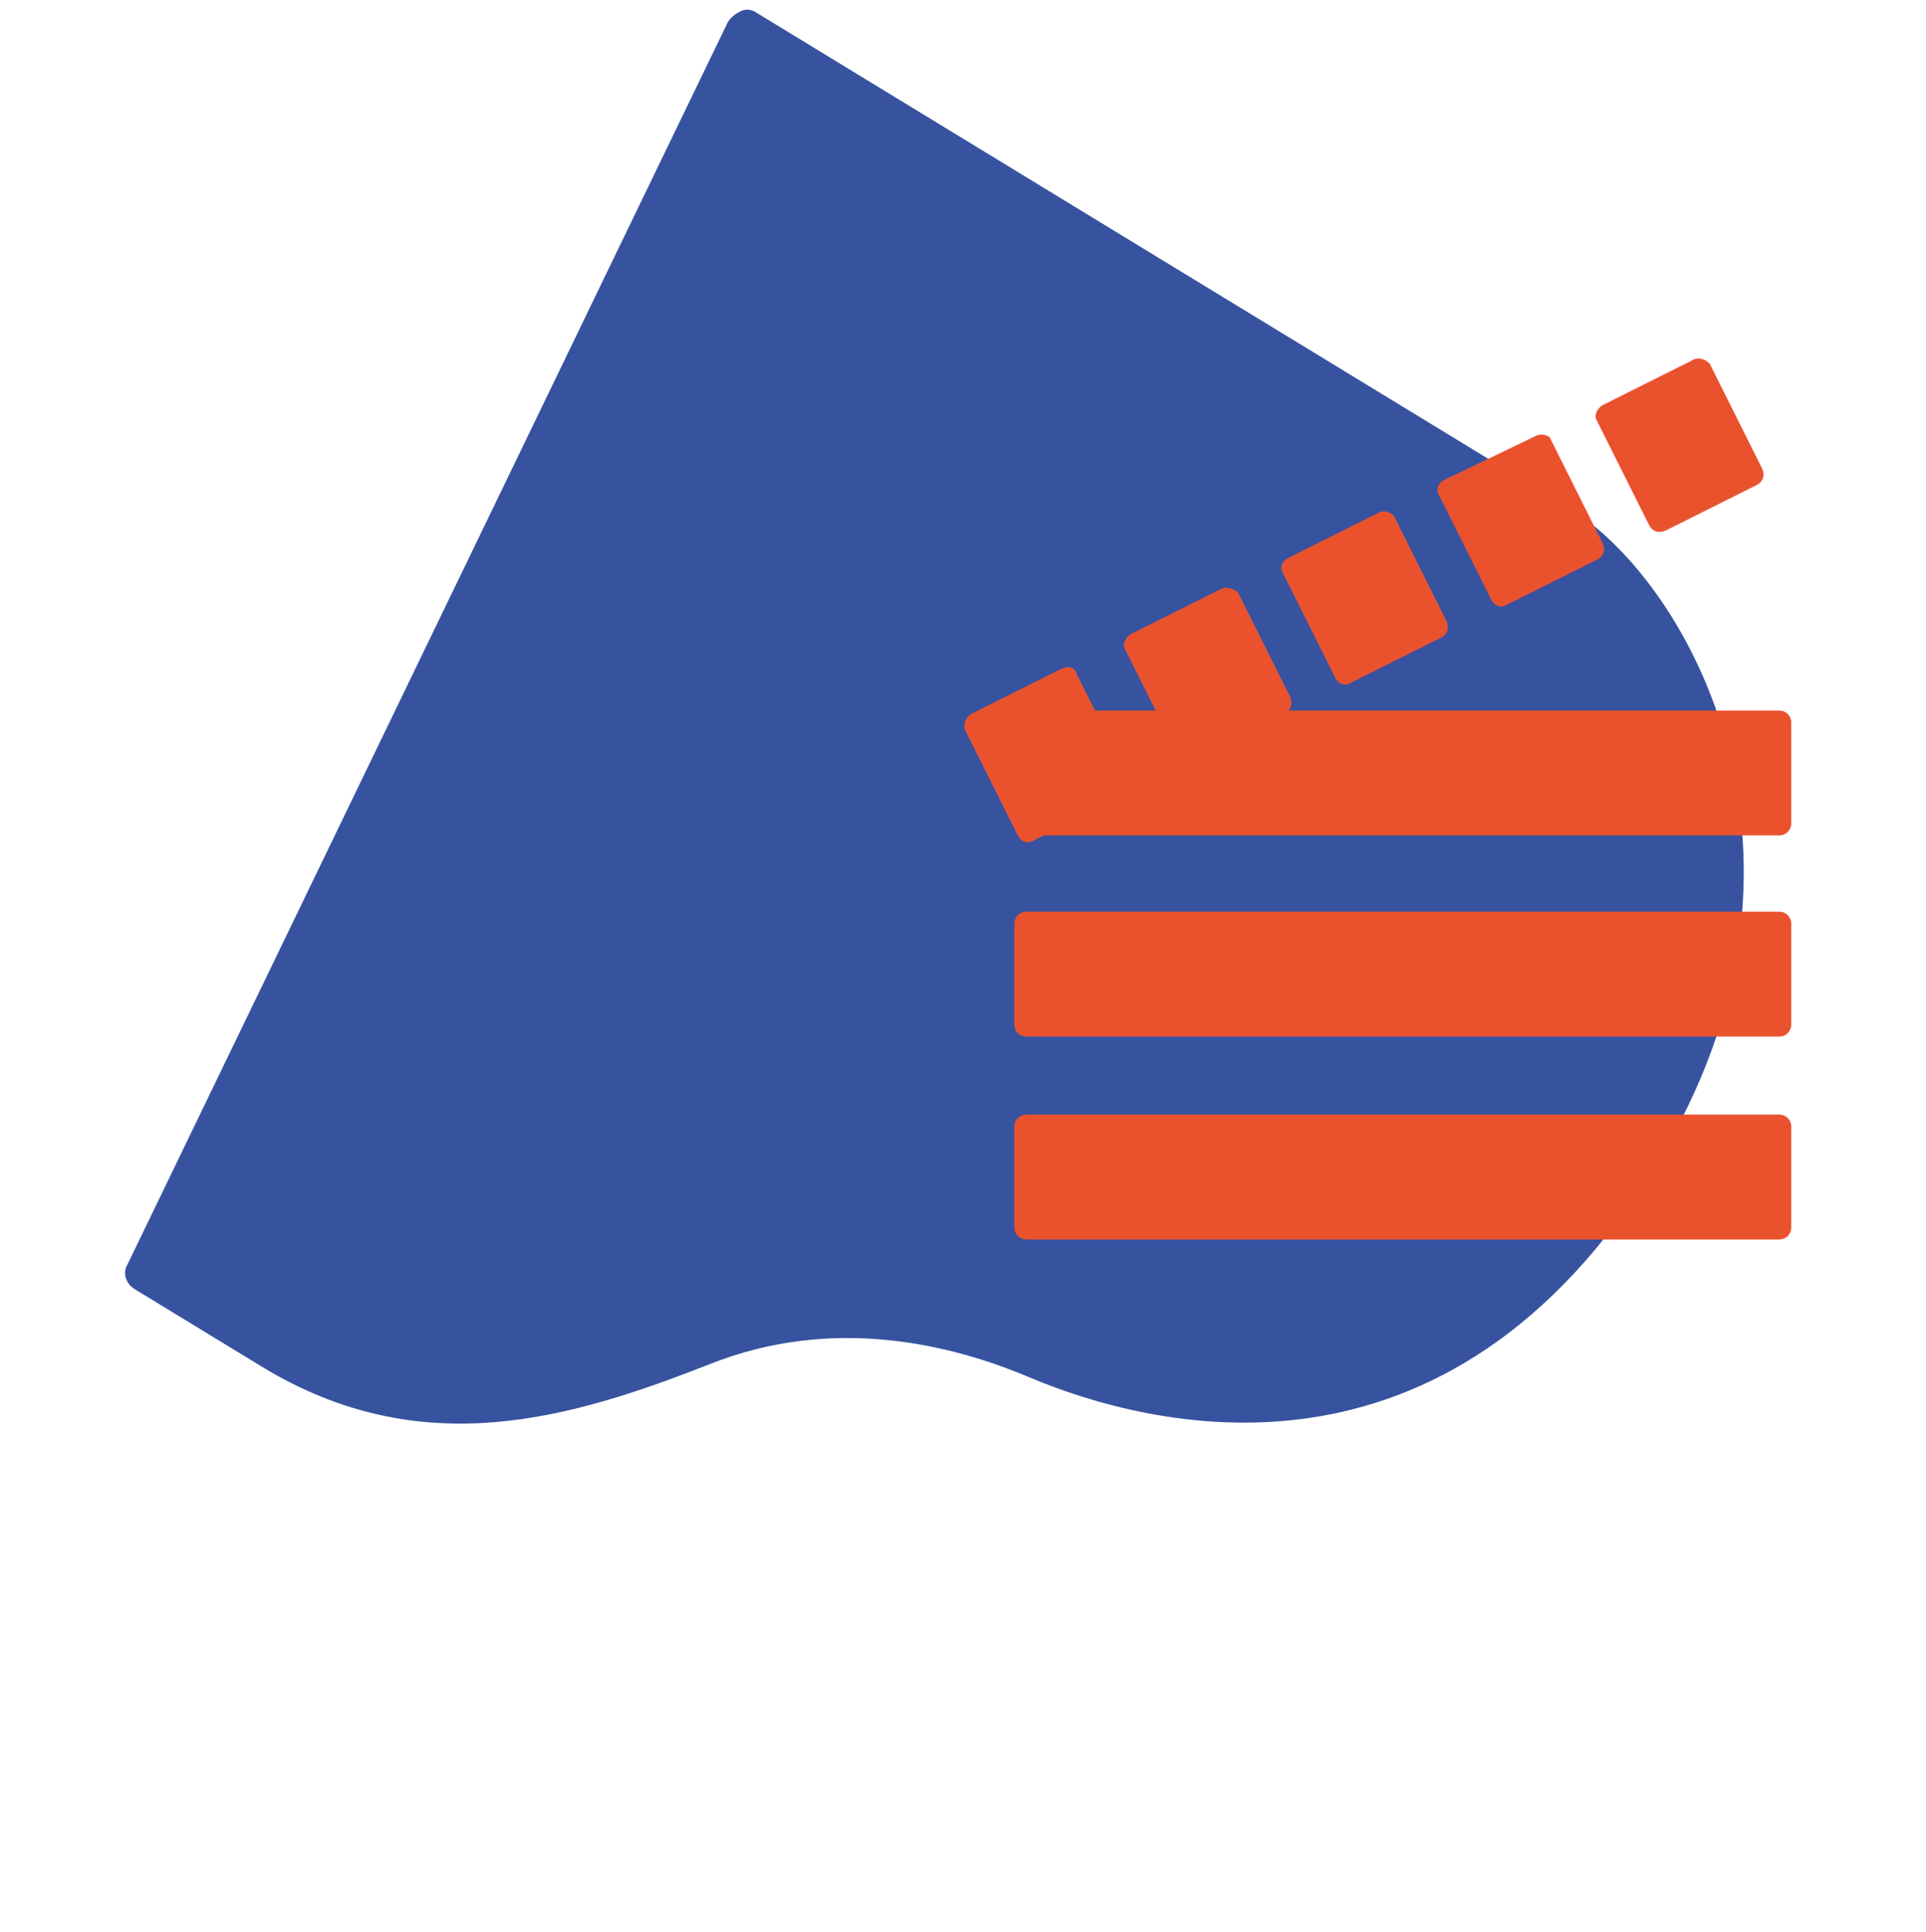 <?xml version="1.0" encoding="UTF-8"?> <svg xmlns="http://www.w3.org/2000/svg" width="312" height="313" viewBox="0 0 312 313" fill="none"> <path d="M122.281 1.898L254.097 82.264C273.626 94.17 298.593 138.895 268.493 188.265C234.37 244.235 186.059 231.208 166.844 223.181C154.084 217.748 134.844 213.058 114.919 221.025C92.486 229.811 68.249 237.161 42.374 221.385L21.869 208.884C20.404 207.991 19.78 206.269 20.674 204.803L117.902 3.587C118.349 2.854 119.041 2.27 119.976 1.834C120.518 1.494 121.548 1.452 122.281 1.898Z" fill="#3753A0"></path> <g clip-path="url(#clip0)"> <path d="M164.316 182.539V198.834C164.316 199.958 165.159 200.8 166.282 200.8H288.203C289.326 200.8 290.169 199.958 290.169 198.834V182.539C290.169 181.415 289.326 180.573 288.203 180.573H166.282C165.159 180.573 164.316 181.415 164.316 182.539Z" fill="#EA522E"></path> <path d="M164.316 149.669V165.963C164.316 167.087 165.159 167.93 166.282 167.93H288.203C289.326 167.93 290.169 167.087 290.169 165.963V149.669C290.169 148.545 289.326 147.702 288.203 147.702H166.282C165.159 147.702 164.316 148.545 164.316 149.669Z" fill="#EA522E"></path> <path d="M164.316 117.079V133.374C164.316 134.498 165.159 135.341 166.282 135.341H288.203C289.326 135.341 290.169 134.498 290.169 133.374V117.079C290.169 115.956 289.326 115.113 288.203 115.113H166.282C165.159 115.113 164.316 115.956 164.316 117.079Z" fill="#EA522E"></path> <path d="M171.901 108.37L157.293 115.675C156.45 116.237 155.888 117.36 156.45 118.484L164.877 135.341C165.439 136.464 166.563 136.745 167.406 136.183L182.014 128.879C183.137 128.317 183.418 127.193 182.857 126.07L174.429 109.213C174.148 108.089 173.024 107.808 171.901 108.37Z" fill="#EA522E"></path> <path d="M197.745 95.447L183.137 102.751C182.295 103.313 181.733 104.437 182.295 105.28L190.722 122.136C191.284 123.26 192.408 123.541 193.532 122.979L208.14 115.675C208.982 115.113 209.544 113.989 208.982 112.865L200.555 96.009C199.993 95.447 198.588 94.885 197.745 95.447Z" fill="#EA522E"></path> <path d="M223.309 83.085L208.701 90.39C207.578 90.952 207.297 92.076 207.859 92.918L216.286 109.775C216.848 110.899 217.972 111.18 218.815 110.618L233.423 103.313C234.546 102.751 234.827 101.628 234.265 100.504L225.838 83.647C225.557 83.085 224.152 82.523 223.309 83.085Z" fill="#EA522E"></path> <path d="M248.592 70.724L233.984 77.747C232.861 78.309 232.58 79.433 233.142 80.276L241.569 97.132C242.131 98.256 243.255 98.537 244.098 97.975L258.706 90.671C259.829 90.109 260.11 88.985 259.548 87.861L251.121 71.005C250.84 70.443 249.435 70.162 248.592 70.724Z" fill="#EA522E"></path> <path d="M274.156 58.362L259.548 65.667C258.706 66.229 258.144 67.353 258.706 68.195L267.133 85.052C267.695 86.176 268.819 86.457 269.943 85.895L284.551 78.59C285.674 78.028 285.955 76.904 285.393 75.781L276.966 58.924C276.123 58.081 274.999 57.8 274.156 58.362Z" fill="#EA522E"></path> </g> <defs> <clipPath id="clip0"> <rect width="134" height="143" fill="white" transform="translate(156.169 58.081)"></rect> </clipPath> </defs> </svg> 